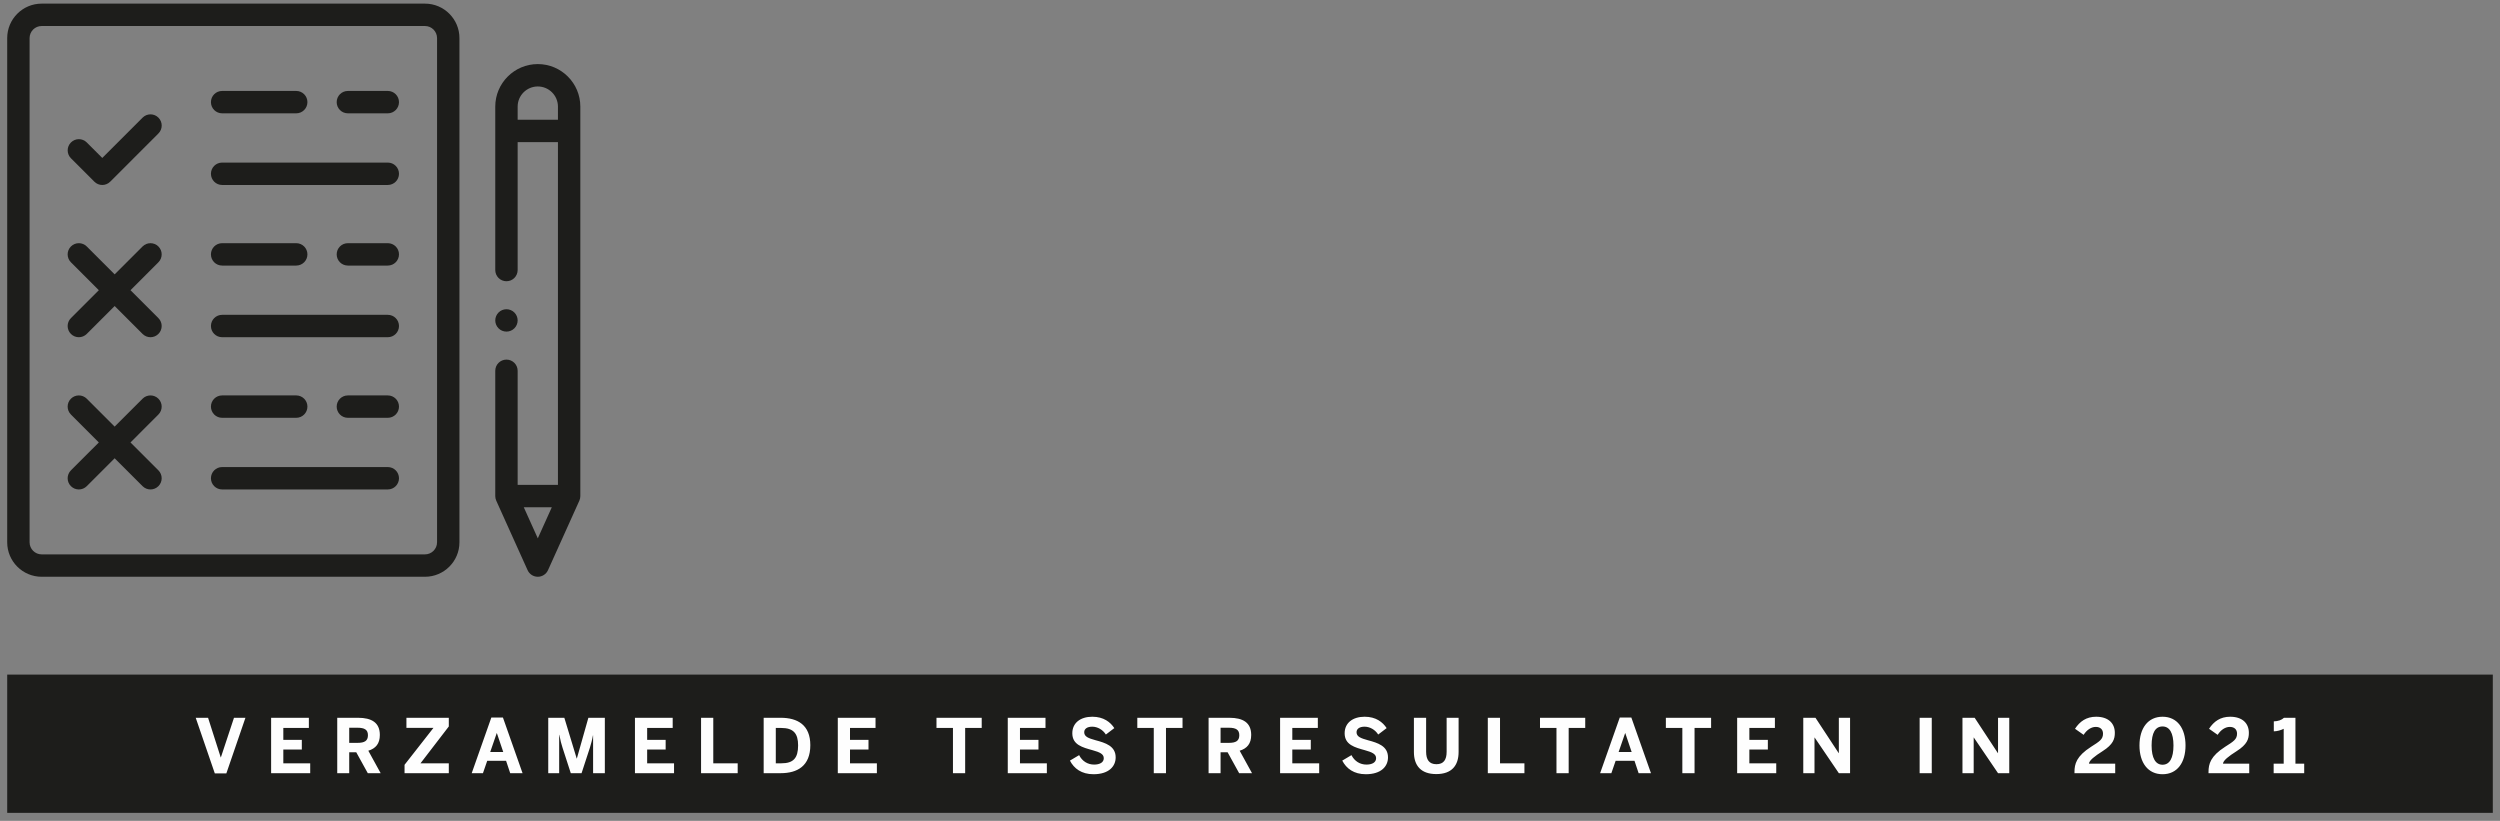 <?xml version="1.0" encoding="UTF-8"?>
<svg width="268px" height="88px" viewBox="0 0 268 88" version="1.1" xmlns="http://www.w3.org/2000/svg" xmlns:xlink="http://www.w3.org/1999/xlink">
    <rect x="0" y="0" width="268" height="88" fill="#808080" stroke="none"/>
    <title>data-3</title>
    <g id="V2" stroke="none" stroke-width="1" fill="none" fill-rule="evenodd">
        <g id="Artboard" transform="translate(-501, -571)">
            <g id="data-3" transform="translate(501.772, 571.389)">
                <polygon id="Fill-1" fill="#1D1D1B" points="0 86.749 266.457 86.749 266.457 71.928 0 71.928"></polygon>
                <g id="Group-34" transform="translate(0, 0)">
                    <path d="M23.492,82.52 L25.539,76.557 L24.311,76.557 L22.906,80.803 L22.89,80.803 L21.533,76.557 L20.209,76.557 L22.256,82.52 L23.492,82.52 Z M32.482,82.496 L32.482,81.437 L29.6,81.437 L29.6,79.959 L31.583,79.959 L31.583,78.925 L29.6,78.925 L29.6,77.648 L32.338,77.648 L32.338,76.557 L28.292,76.557 L28.292,82.496 L32.482,82.496 Z M36.664,82.496 L36.664,80.256 L37.419,80.256 L38.655,82.496 L40.035,82.496 L38.711,80.088 C39.506,79.847 39.947,79.334 39.947,78.395 C39.947,77.078 39.072,76.557 37.611,76.557 L35.38,76.557 L35.38,82.496 L36.664,82.496 Z M36.664,77.624 L37.555,77.624 C38.31,77.624 38.671,77.84 38.671,78.427 C38.671,79.029 38.31,79.246 37.555,79.246 L36.664,79.246 L36.664,77.624 Z M47.34,82.496 L47.34,81.437 L44.306,81.437 L47.34,77.487 L47.34,76.557 L42.797,76.557 L42.797,77.64 L45.694,77.64 L42.596,81.598 L42.596,82.496 L47.34,82.496 Z M51,82.496 L51.458,81.171 L53.48,81.171 L53.922,82.496 L55.246,82.496 L53.143,76.533 L51.899,76.533 L49.796,82.496 L51,82.496 Z M52.477,78.203 L52.493,78.203 L53.175,80.225 L51.779,80.225 L52.477,78.203 Z M59.171,82.496 L59.171,78.379 L59.187,78.379 C59.316,79.061 59.396,79.318 59.532,79.767 L60.416,82.496 L61.572,82.496 L62.463,79.767 C62.591,79.334 62.704,78.957 62.792,78.443 L62.808,78.443 L62.808,82.496 L64.067,82.496 L64.067,76.557 L62.302,76.557 L61.066,80.923 L61.05,80.923 L59.725,76.557 L58,76.557 L58,82.496 L59.171,82.496 Z M71.485,82.496 L71.485,81.437 L68.603,81.437 L68.603,79.959 L70.586,79.959 L70.586,78.925 L68.603,78.925 L68.603,77.648 L71.34,77.648 L71.34,76.557 L67.295,76.557 L67.295,82.496 L71.485,82.496 Z M78.308,82.496 L78.308,81.437 L75.691,81.437 L75.691,76.557 L74.382,76.557 L74.382,82.496 L78.308,82.496 Z M82.915,82.496 C84.705,82.496 86.094,81.726 86.094,79.494 C86.094,77.327 84.729,76.557 82.915,76.557 L81.093,76.557 L81.093,82.496 L82.915,82.496 Z M82.393,77.648 L82.987,77.648 C84.288,77.648 84.785,78.242 84.785,79.51 C84.785,80.859 84.296,81.437 83.003,81.437 L82.393,81.437 L82.393,77.648 Z M93.23,82.496 L93.23,81.437 L90.348,81.437 L90.348,79.959 L92.331,79.959 L92.331,78.925 L90.348,78.925 L90.348,77.648 L93.085,77.648 L93.085,76.557 L89.04,76.557 L89.04,82.496 L93.23,82.496 Z M102.693,82.496 L102.693,77.648 L104.467,77.648 L104.467,76.557 L99.619,76.557 L99.619,77.648 L101.385,77.648 L101.385,82.496 L102.693,82.496 Z M111.451,82.496 L111.451,81.437 L108.569,81.437 L108.569,79.959 L110.552,79.959 L110.552,78.925 L108.569,78.925 L108.569,77.648 L111.306,77.648 L111.306,76.557 L107.261,76.557 L107.261,82.496 L111.451,82.496 Z M116.452,82.608 C118.105,82.608 118.827,81.758 118.827,80.803 C118.827,79.575 117.72,79.245 116.676,78.964 C115.897,78.748 115.456,78.579 115.456,78.105 C115.456,77.752 115.761,77.511 116.315,77.511 C116.893,77.511 117.463,77.848 117.776,78.354 L118.683,77.664 C118.266,77.03 117.544,76.445 116.323,76.445 C115.047,76.445 114.18,77.11 114.18,78.218 C114.18,79.462 115.287,79.735 116.347,80.032 C117.126,80.249 117.552,80.442 117.552,80.891 C117.552,81.349 117.118,81.574 116.516,81.574 C115.833,81.574 115.239,81.213 114.91,80.562 L113.924,81.148 C114.365,81.999 115.167,82.608 116.452,82.608 L116.452,82.608 Z M124.221,82.496 L124.221,77.648 L125.995,77.648 L125.995,76.557 L121.147,76.557 L121.147,77.648 L122.913,77.648 L122.913,82.496 L124.221,82.496 Z M130.073,82.496 L130.073,80.256 L130.828,80.256 L132.064,82.496 L133.444,82.496 L132.12,80.088 C132.914,79.847 133.356,79.334 133.356,78.395 C133.356,77.078 132.481,76.557 131.02,76.557 L128.789,76.557 L128.789,82.496 L130.073,82.496 Z M130.073,77.624 L130.964,77.624 C131.719,77.624 132.08,77.84 132.08,78.427 C132.08,79.029 131.719,79.246 130.964,79.246 L130.073,79.246 L130.073,77.624 Z M140.644,82.496 L140.644,81.437 L137.763,81.437 L137.763,79.959 L139.745,79.959 L139.745,78.925 L137.763,78.925 L137.763,77.648 L140.5,77.648 L140.5,76.557 L136.454,76.557 L136.454,82.496 L140.644,82.496 Z M145.645,82.608 C147.299,82.608 148.021,81.758 148.021,80.803 C148.021,79.575 146.914,79.245 145.87,78.964 C145.091,78.748 144.65,78.579 144.65,78.105 C144.65,77.752 144.955,77.511 145.509,77.511 C146.087,77.511 146.657,77.848 146.97,78.354 L147.876,77.664 C147.459,77.03 146.738,76.445 145.517,76.445 C144.24,76.445 143.374,77.11 143.374,78.218 C143.374,79.462 144.481,79.735 145.541,80.032 C146.32,80.249 146.746,80.442 146.746,80.891 C146.746,81.349 146.312,81.574 145.71,81.574 C145.027,81.574 144.433,81.213 144.104,80.562 L143.117,81.148 C143.559,81.999 144.361,82.608 145.645,82.608 L145.645,82.608 Z M153.199,82.592 C154.852,82.592 155.59,81.678 155.59,80.217 L155.59,76.557 L154.307,76.557 L154.307,80.193 C154.307,81.06 153.986,81.534 153.215,81.534 C152.437,81.534 152.108,81.052 152.108,80.193 L152.108,76.557 L150.799,76.557 L150.799,80.225 C150.799,81.678 151.546,82.592 153.199,82.592 L153.199,82.592 Z M162.646,82.496 L162.646,81.437 L160.03,81.437 L160.03,76.557 L158.721,76.557 L158.721,82.496 L162.646,82.496 Z M167.39,82.496 L167.39,77.648 L169.164,77.648 L169.164,76.557 L164.316,76.557 L164.316,77.648 L166.082,77.648 L166.082,82.496 L167.39,82.496 Z M171.966,82.496 L172.423,81.171 L174.446,81.171 L174.888,82.496 L176.212,82.496 L174.109,76.533 L172.865,76.533 L170.762,82.496 L171.966,82.496 Z M173.443,78.203 L173.459,78.203 L174.141,80.225 L172.744,80.225 L173.443,78.203 Z M180.884,82.496 L180.884,77.648 L182.658,77.648 L182.658,76.557 L177.809,76.557 L177.809,77.648 L179.575,77.648 L179.575,82.496 L180.884,82.496 Z M189.641,82.496 L189.641,81.437 L186.759,81.437 L186.759,79.959 L188.742,79.959 L188.742,78.925 L186.759,78.925 L186.759,77.648 L189.497,77.648 L189.497,76.557 L185.451,76.557 L185.451,82.496 L189.641,82.496 Z M193.742,82.496 L193.742,78.676 L193.758,78.676 L196.352,82.496 L197.555,82.496 L197.555,76.557 L196.352,76.557 L196.352,80.345 L196.336,80.345 L193.847,76.557 L192.539,76.557 L192.539,82.496 L193.742,82.496 Z M205.013,82.496 L206.313,82.496 L206.313,76.557 L205.013,76.557 L205.013,82.496 Z M210.807,82.496 L210.807,78.676 L210.823,78.676 L213.417,82.496 L214.62,82.496 L214.62,76.557 L213.417,76.557 L213.417,80.345 L213.401,80.345 L210.912,76.557 L209.604,76.557 L209.604,82.496 L210.807,82.496 Z M225.978,82.496 L225.978,81.478 L223.162,81.478 C223.194,81.124 223.764,80.683 224.623,80.137 C225.762,79.414 225.938,78.828 225.938,78.17 C225.938,77.118 225.208,76.445 223.932,76.445 C222.881,76.445 222.182,76.95 221.669,77.736 L222.592,78.386 C222.937,77.84 223.427,77.535 223.892,77.535 C224.39,77.535 224.671,77.816 224.671,78.258 C224.671,78.86 224.31,79.085 223.386,79.671 C221.821,80.675 221.612,81.51 221.612,82.368 L221.612,82.496 L225.978,82.496 Z M231.052,82.608 C232.617,82.608 233.516,81.381 233.516,79.526 C233.516,77.672 232.617,76.445 231.052,76.445 C229.494,76.445 228.579,77.672 228.579,79.526 C228.579,81.381 229.494,82.608 231.052,82.608 L231.052,82.608 Z M231.052,81.59 C230.305,81.59 229.88,80.883 229.88,79.526 C229.88,78.17 230.281,77.487 231.052,77.487 C231.798,77.487 232.224,78.17 232.224,79.526 C232.224,80.883 231.814,81.59 231.052,81.59 L231.052,81.59 Z M240.346,82.496 L240.346,81.478 L237.53,81.478 C237.562,81.124 238.132,80.683 238.991,80.137 C240.13,79.414 240.306,78.828 240.306,78.17 C240.306,77.118 239.576,76.445 238.301,76.445 C237.249,76.445 236.551,76.95 236.037,77.736 L236.96,78.386 C237.305,77.84 237.795,77.535 238.26,77.535 C238.758,77.535 239.039,77.816 239.039,78.258 C239.039,78.86 238.678,79.085 237.755,79.671 C236.19,80.675 235.981,81.51 235.981,82.368 L235.981,82.496 L240.346,82.496 Z M246.238,82.496 L246.238,81.478 L245.299,81.478 L245.299,76.557 L244.072,76.557 C243.807,76.806 243.438,76.926 242.98,76.942 L242.98,78.01 C243.325,78.01 243.751,77.889 244.04,77.737 L244.04,81.478 L242.964,81.478 L242.964,82.496 L246.238,82.496 Z" id="Fill-2" fill="#FEFEFE"></path>
                    <path d="M44.787,0 L3.693,0 C1.656,0 0,1.657 0,3.693 L0,57.747 C0,59.783 1.656,61.44 3.693,61.44 L44.787,61.44 C46.823,61.44 48.48,59.783 48.48,57.747 L48.48,3.693 C48.48,1.657 46.823,0 44.787,0 L44.787,0 Z M46.08,57.747 C46.08,58.46 45.5,59.04 44.787,59.04 L3.693,59.04 C2.98,59.04 2.4,58.46 2.4,57.747 L2.4,3.693 C2.4,2.98 2.98,2.4 3.693,2.4 L44.787,2.4 C45.5,2.4 46.08,2.98 46.08,3.693 L46.08,57.747 Z" id="Fill-4" fill="#1D1D1B"></path>
                    <path d="M40.8,17.04 L23.04,17.04 C22.377,17.04 21.84,17.577 21.84,18.24 C21.84,18.903 22.377,19.44 23.04,19.44 L40.8,19.44 C41.463,19.44 42,18.903 42,18.24 C42,17.577 41.463,17.04 40.8,17.04" id="Fill-6" fill="#1D1D1B"></path>
                    <path d="M23.04,11.76 L30.984,11.76 C31.646,11.76 32.184,11.223 32.184,10.56 C32.184,9.897 31.646,9.36 30.984,9.36 L23.04,9.36 C22.377,9.36 21.84,9.897 21.84,10.56 C21.84,11.223 22.377,11.76 23.04,11.76" id="Fill-8" fill="#1D1D1B"></path>
                    <path d="M40.8,9.36 L36.52,9.36 C35.857,9.36 35.32,9.897 35.32,10.56 C35.32,11.223 35.857,11.76 36.52,11.76 L40.8,11.76 C41.463,11.76 42,11.223 42,10.56 C42,9.897 41.463,9.36 40.8,9.36" id="Fill-10" fill="#1D1D1B"></path>
                    <path d="M40.8,33.36 L23.04,33.36 C22.377,33.36 21.84,33.897 21.84,34.56 C21.84,35.223 22.377,35.76 23.04,35.76 L40.8,35.76 C41.463,35.76 42,35.223 42,34.56 C42,33.897 41.463,33.36 40.8,33.36" id="Fill-12" fill="#1D1D1B"></path>
                    <path d="M23.04,28.08 L30.984,28.08 C31.646,28.08 32.184,27.543 32.184,26.88 C32.184,26.217 31.646,25.68 30.984,25.68 L23.04,25.68 C22.377,25.68 21.84,26.217 21.84,26.88 C21.84,27.543 22.377,28.08 23.04,28.08" id="Fill-14" fill="#1D1D1B"></path>
                    <path d="M40.8,25.68 L36.52,25.68 C35.857,25.68 35.32,26.217 35.32,26.88 C35.32,27.543 35.857,28.08 36.52,28.08 L40.8,28.08 C41.463,28.08 42,27.543 42,26.88 C42,26.217 41.463,25.68 40.8,25.68" id="Fill-16" fill="#1D1D1B"></path>
                    <path d="M40.8,49.68 L23.04,49.68 C22.377,49.68 21.84,50.217 21.84,50.88 C21.84,51.543 22.377,52.08 23.04,52.08 L40.8,52.08 C41.463,52.08 42,51.543 42,50.88 C42,50.217 41.463,49.68 40.8,49.68" id="Fill-18" fill="#1D1D1B"></path>
                    <path d="M23.04,44.4 L30.984,44.4 C31.646,44.4 32.184,43.863 32.184,43.2 C32.184,42.537 31.646,42 30.984,42 L23.04,42 C22.377,42 21.84,42.537 21.84,43.2 C21.84,43.863 22.377,44.4 23.04,44.4" id="Fill-20" fill="#1D1D1B"></path>
                    <path d="M40.8,42 L36.52,42 C35.857,42 35.32,42.537 35.32,43.2 C35.32,43.863 35.857,44.4 36.52,44.4 L40.8,44.4 C41.463,44.4 42,43.863 42,43.2 C42,42.537 41.463,42 40.8,42" id="Fill-22" fill="#1D1D1B"></path>
                    <path d="M14.514,12.222 L10.193,16.543 L8.531,14.882 C8.062,14.412 7.303,14.412 6.834,14.882 C6.365,15.351 6.365,16.11 6.834,16.578 L9.344,19.088 C9.578,19.323 9.885,19.441 10.192,19.441 C10.5,19.441 10.807,19.323 11.041,19.088 L16.211,13.918 C16.68,13.45 16.68,12.691 16.211,12.222 C15.743,11.752 14.983,11.752 14.514,12.222" id="Fill-24" fill="#1D1D1B"></path>
                    <path d="M16.208,26.032 C15.739,25.564 14.98,25.564 14.511,26.032 L11.519,29.023 L8.528,26.032 C8.059,25.562 7.3,25.562 6.831,26.032 C6.362,26.5 6.362,27.259 6.831,27.729 L9.822,30.721 L6.831,33.712 C6.362,34.181 6.362,34.94 6.831,35.408 C7.065,35.642 7.372,35.761 7.679,35.761 C7.987,35.761 8.294,35.642 8.528,35.408 L11.519,32.417 L14.511,35.408 C14.745,35.642 15.052,35.761 15.359,35.761 C15.667,35.761 15.974,35.642 16.208,35.408 C16.677,34.941 16.677,34.181 16.208,33.712 L13.217,30.721 L16.208,27.729 C16.677,27.259 16.677,26.5 16.208,26.032" id="Fill-26" fill="#1D1D1B"></path>
                    <path d="M16.208,42.352 C15.739,41.883 14.98,41.883 14.511,42.352 L11.519,45.343 L8.528,42.352 C8.059,41.883 7.3,41.883 6.831,42.352 C6.362,42.819 6.362,43.58 6.831,44.048 L9.822,47.041 L6.831,50.032 C6.362,50.501 6.362,51.26 6.831,51.728 C7.065,51.962 7.372,52.081 7.679,52.081 C7.987,52.081 8.294,51.962 8.528,51.728 L11.519,48.737 L14.511,51.728 C14.745,51.962 15.052,52.081 15.359,52.081 C15.667,52.081 15.974,51.962 16.208,51.728 C16.677,51.261 16.677,50.501 16.208,50.032 L13.217,47.041 L16.208,44.048 C16.677,43.58 16.677,42.821 16.208,42.352" id="Fill-28" fill="#1D1D1B"></path>
                    <path d="M56.88,6.48 C54.366,6.48 52.32,8.526 52.32,11.04 L52.32,28.56 C52.32,29.223 52.857,29.76 53.52,29.76 C54.183,29.76 54.72,29.223 54.72,28.56 L54.72,14.85 L59.04,14.85 L59.04,51.59 L54.72,51.59 L54.72,39.36 C54.72,38.697 54.183,38.16 53.52,38.16 C52.857,38.16 52.32,38.697 52.32,39.36 L52.32,52.79 C52.32,52.96 52.356,53.128 52.426,53.283 L55.786,60.733 C55.98,61.163 56.408,61.44 56.88,61.44 C57.352,61.44 57.78,61.163 57.974,60.733 L61.334,53.283 C61.404,53.128 61.44,52.96 61.44,52.79 L61.44,11.04 C61.44,8.526 59.394,6.48 56.88,6.48 L56.88,6.48 Z M54.72,12.45 L54.72,11.04 C54.72,9.849 55.689,8.88 56.88,8.88 C58.071,8.88 59.04,9.849 59.04,11.04 L59.04,12.45 L54.72,12.45 Z M56.88,57.321 L55.378,53.99 L58.382,53.99 L56.88,57.321 Z" id="Fill-30" fill="#1D1D1B"></path>
                    <path d="M53.52,35.16 C53.836,35.16 54.145,35.032 54.368,34.808 C54.592,34.585 54.72,34.276 54.72,33.96 C54.72,33.643 54.592,33.335 54.368,33.112 C54.145,32.888 53.836,32.76 53.52,32.76 C53.204,32.76 52.895,32.888 52.672,33.112 C52.448,33.335 52.32,33.644 52.32,33.96 C52.32,34.276 52.448,34.585 52.672,34.808 C52.895,35.032 53.204,35.16 53.52,35.16" id="Fill-32" fill="#1D1D1B"></path>
                </g>
            </g>
        </g>
    </g>
</svg>
